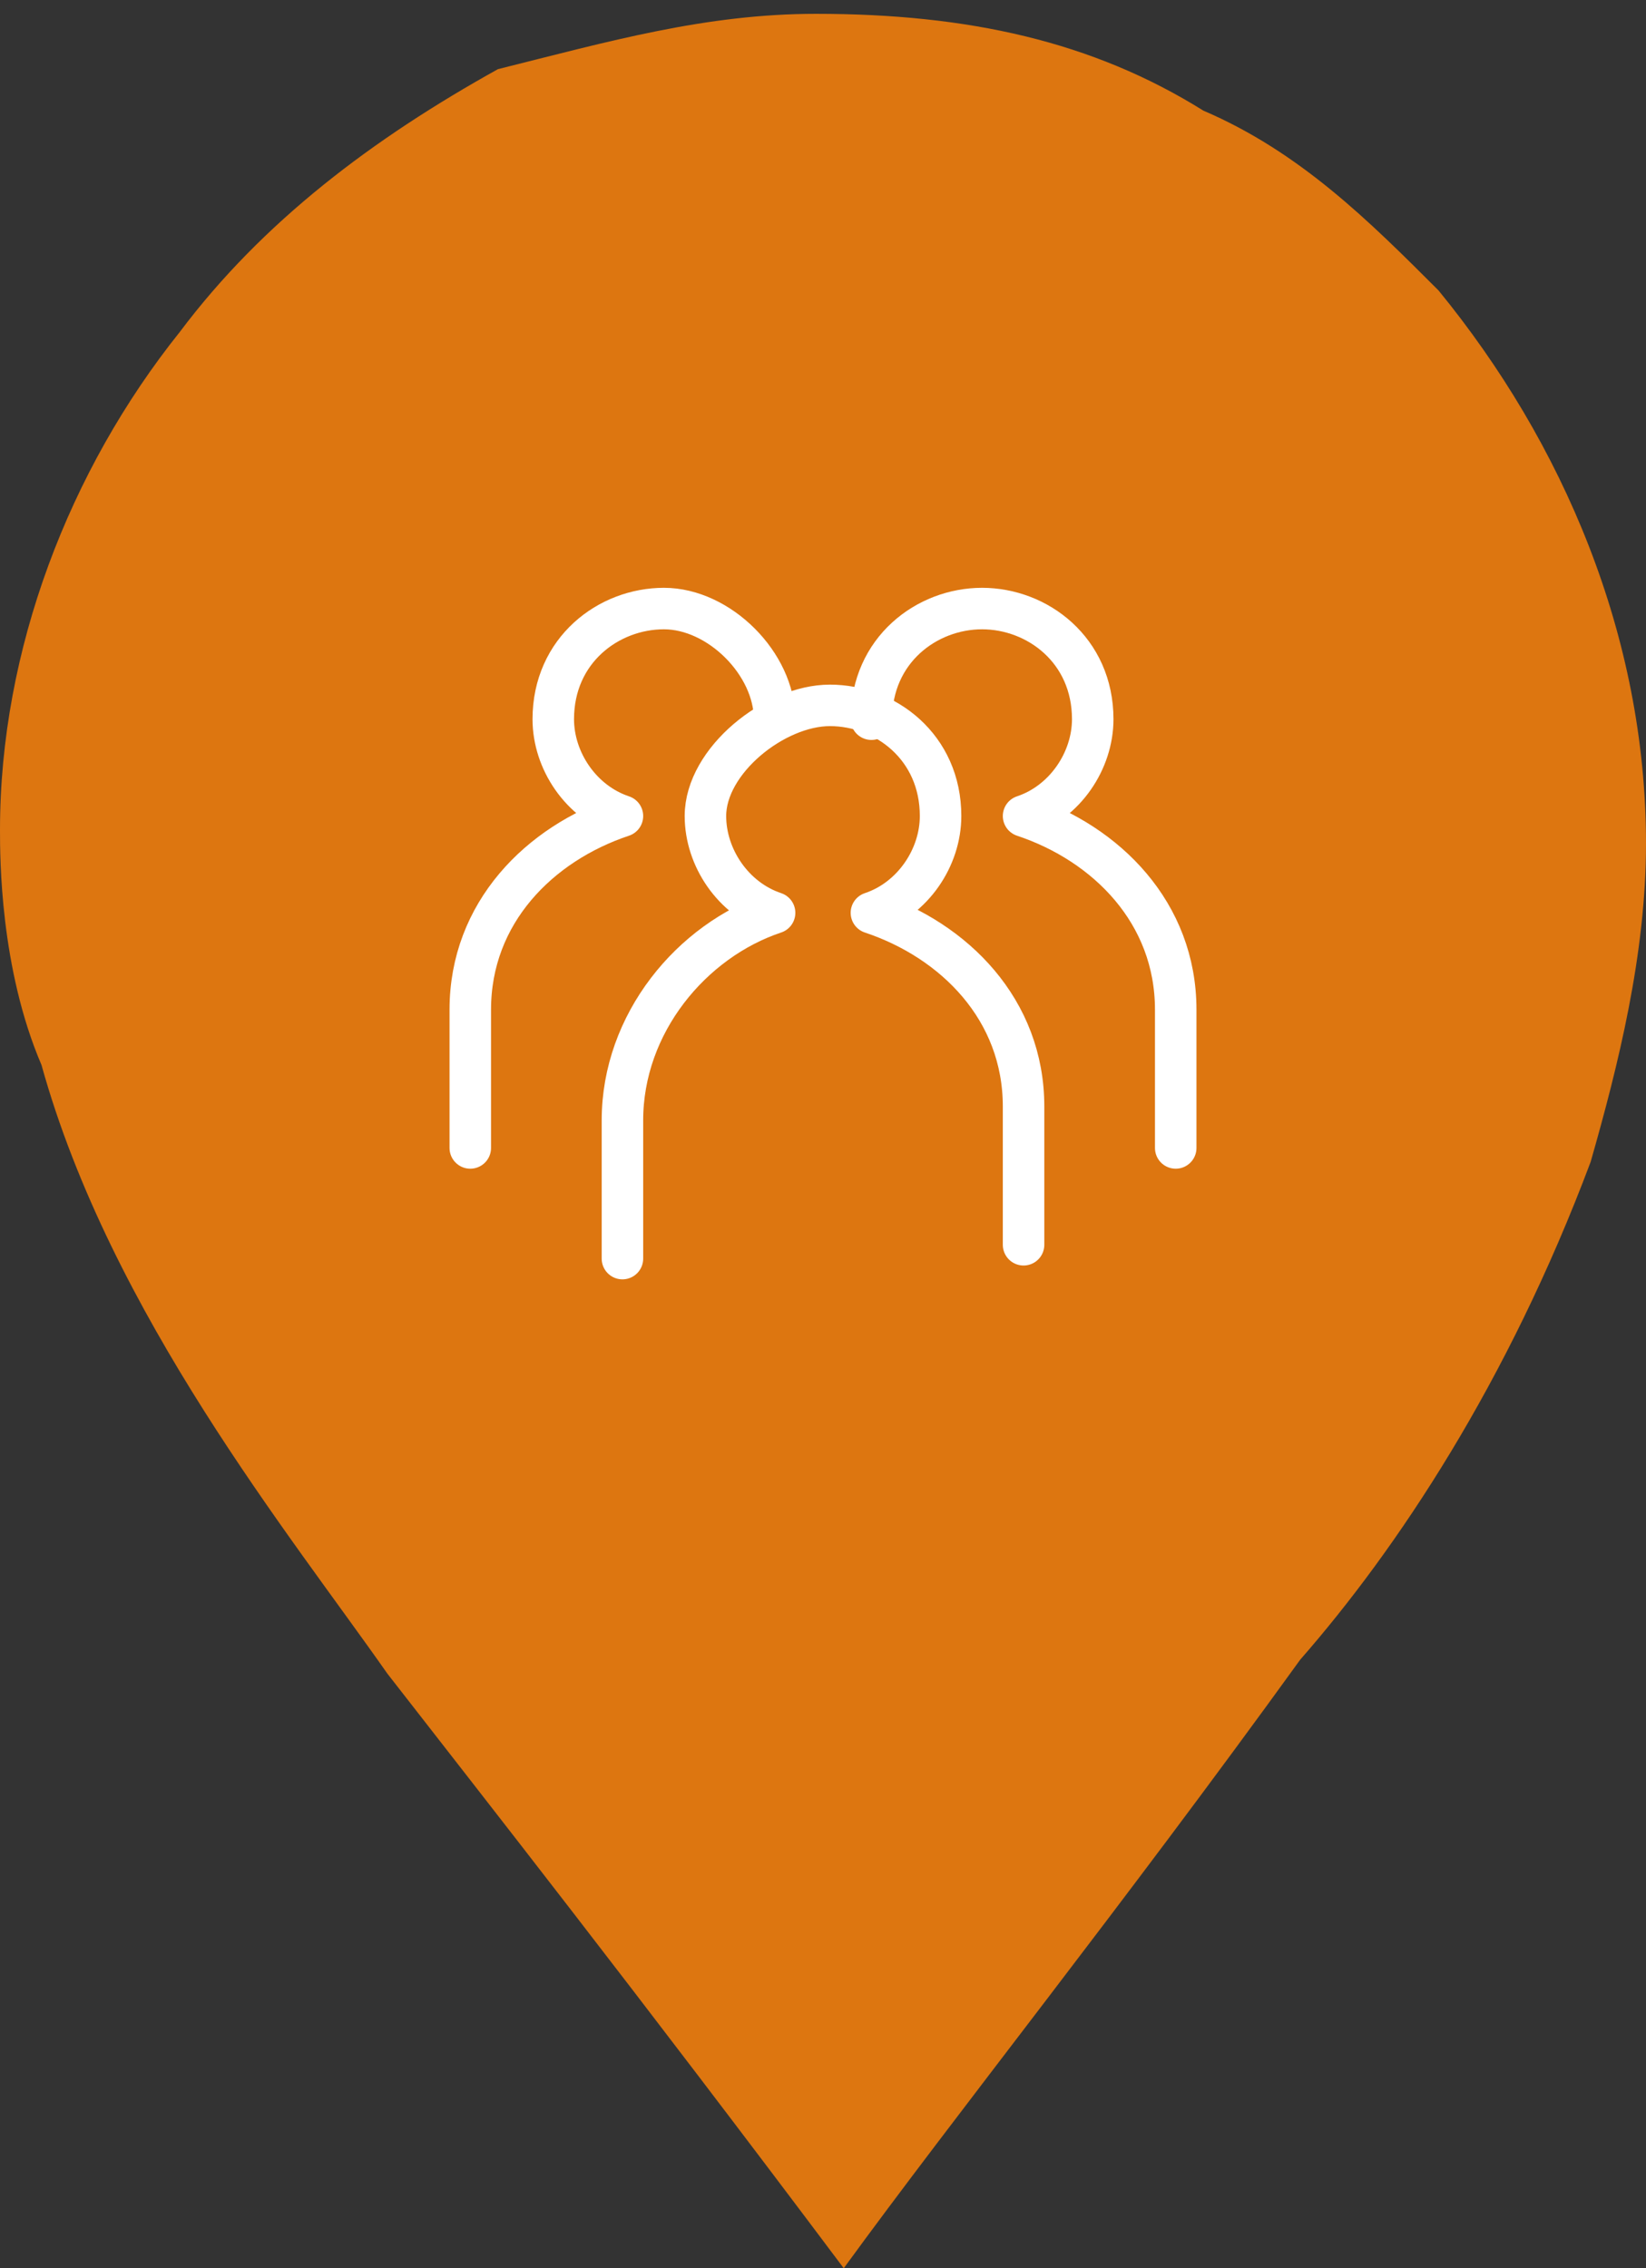 <?xml version="1.0" encoding="utf-8"?>
<!-- Generator: Adobe Illustrator 19.2.1, SVG Export Plug-In . SVG Version: 6.00 Build 0)  -->
<svg version="1.1" id="Layer_1" xmlns="http://www.w3.org/2000/svg" xmlns:xlink="http://www.w3.org/1999/xlink" x="0px" y="0px"
	 width="11.9px" height="16.4px" viewBox="0 0 11.9 16.4" style="enable-background:new 0 0 11.9 16.4;" xml:space="preserve">
<rect x="0" y="0" width="11.9" height="16.4" fill="#333333" stroke="none"/>
<style type="text/css">
	.st3{fill:#DD7610;}
	.st4{fill:none;stroke:#FFFFFF;stroke-width:0.3;stroke-linecap:round;stroke-linejoin:round;stroke-miterlimit:10;}
</style>
<g>
	<path id="XMLID_26_" class="st3" d="M11.9,6.1c0,0.8-0.2,1.6-0.4,2.3c-0.6,1.6-1.4,2.8-2.1,3.6c-1.3,1.8-2.5,3.3-3.3,4.4
		c-1.5-2-2.6-3.4-3.3-4.3c-0.7-1-2-2.6-2.5-4.4C0,7,0,6.2,0,6c0-1.3,0.5-2.6,1.3-3.6C1.9,1.6,2.7,1,3.6,0.5c0.8-0.2,1.5-0.4,2.3-0.4
		c1.1,0,2,0.2,2.8,0.7c0.7,0.3,1.2,0.8,1.7,1.3C11.3,3.2,11.9,4.6,11.9,6.1z"/>
	<g>
		<path id="XMLID_14578_" class="st4" d="M7.4,9v-1c0-0.7-0.5-1.2-1.1-1.4c0.3-0.1,0.5-0.4,0.5-0.7c0-0.5-0.4-0.8-0.8-0.8
			S5.1,5.5,5.1,5.9c0,0.3,0.2,0.6,0.5,0.7C5,6.8,4.5,7.4,4.5,8.1v1"/>
		<path id="XMLID_14576_" class="st4" d="M8.5,8.3v-1c0-0.7-0.5-1.2-1.1-1.4c0.3-0.1,0.5-0.4,0.5-0.7c0-0.5-0.4-0.8-0.8-0.8
			S6.3,4.7,6.3,5.2"/>
		<path id="XMLID_14574_" class="st4" d="M3.4,8.3v-1c0-0.7,0.5-1.2,1.1-1.4C4.2,5.8,4,5.5,4,5.2c0-0.5,0.4-0.8,0.8-0.8
			s0.8,0.4,0.8,0.8"/>
	</g>
</g>
</svg>
